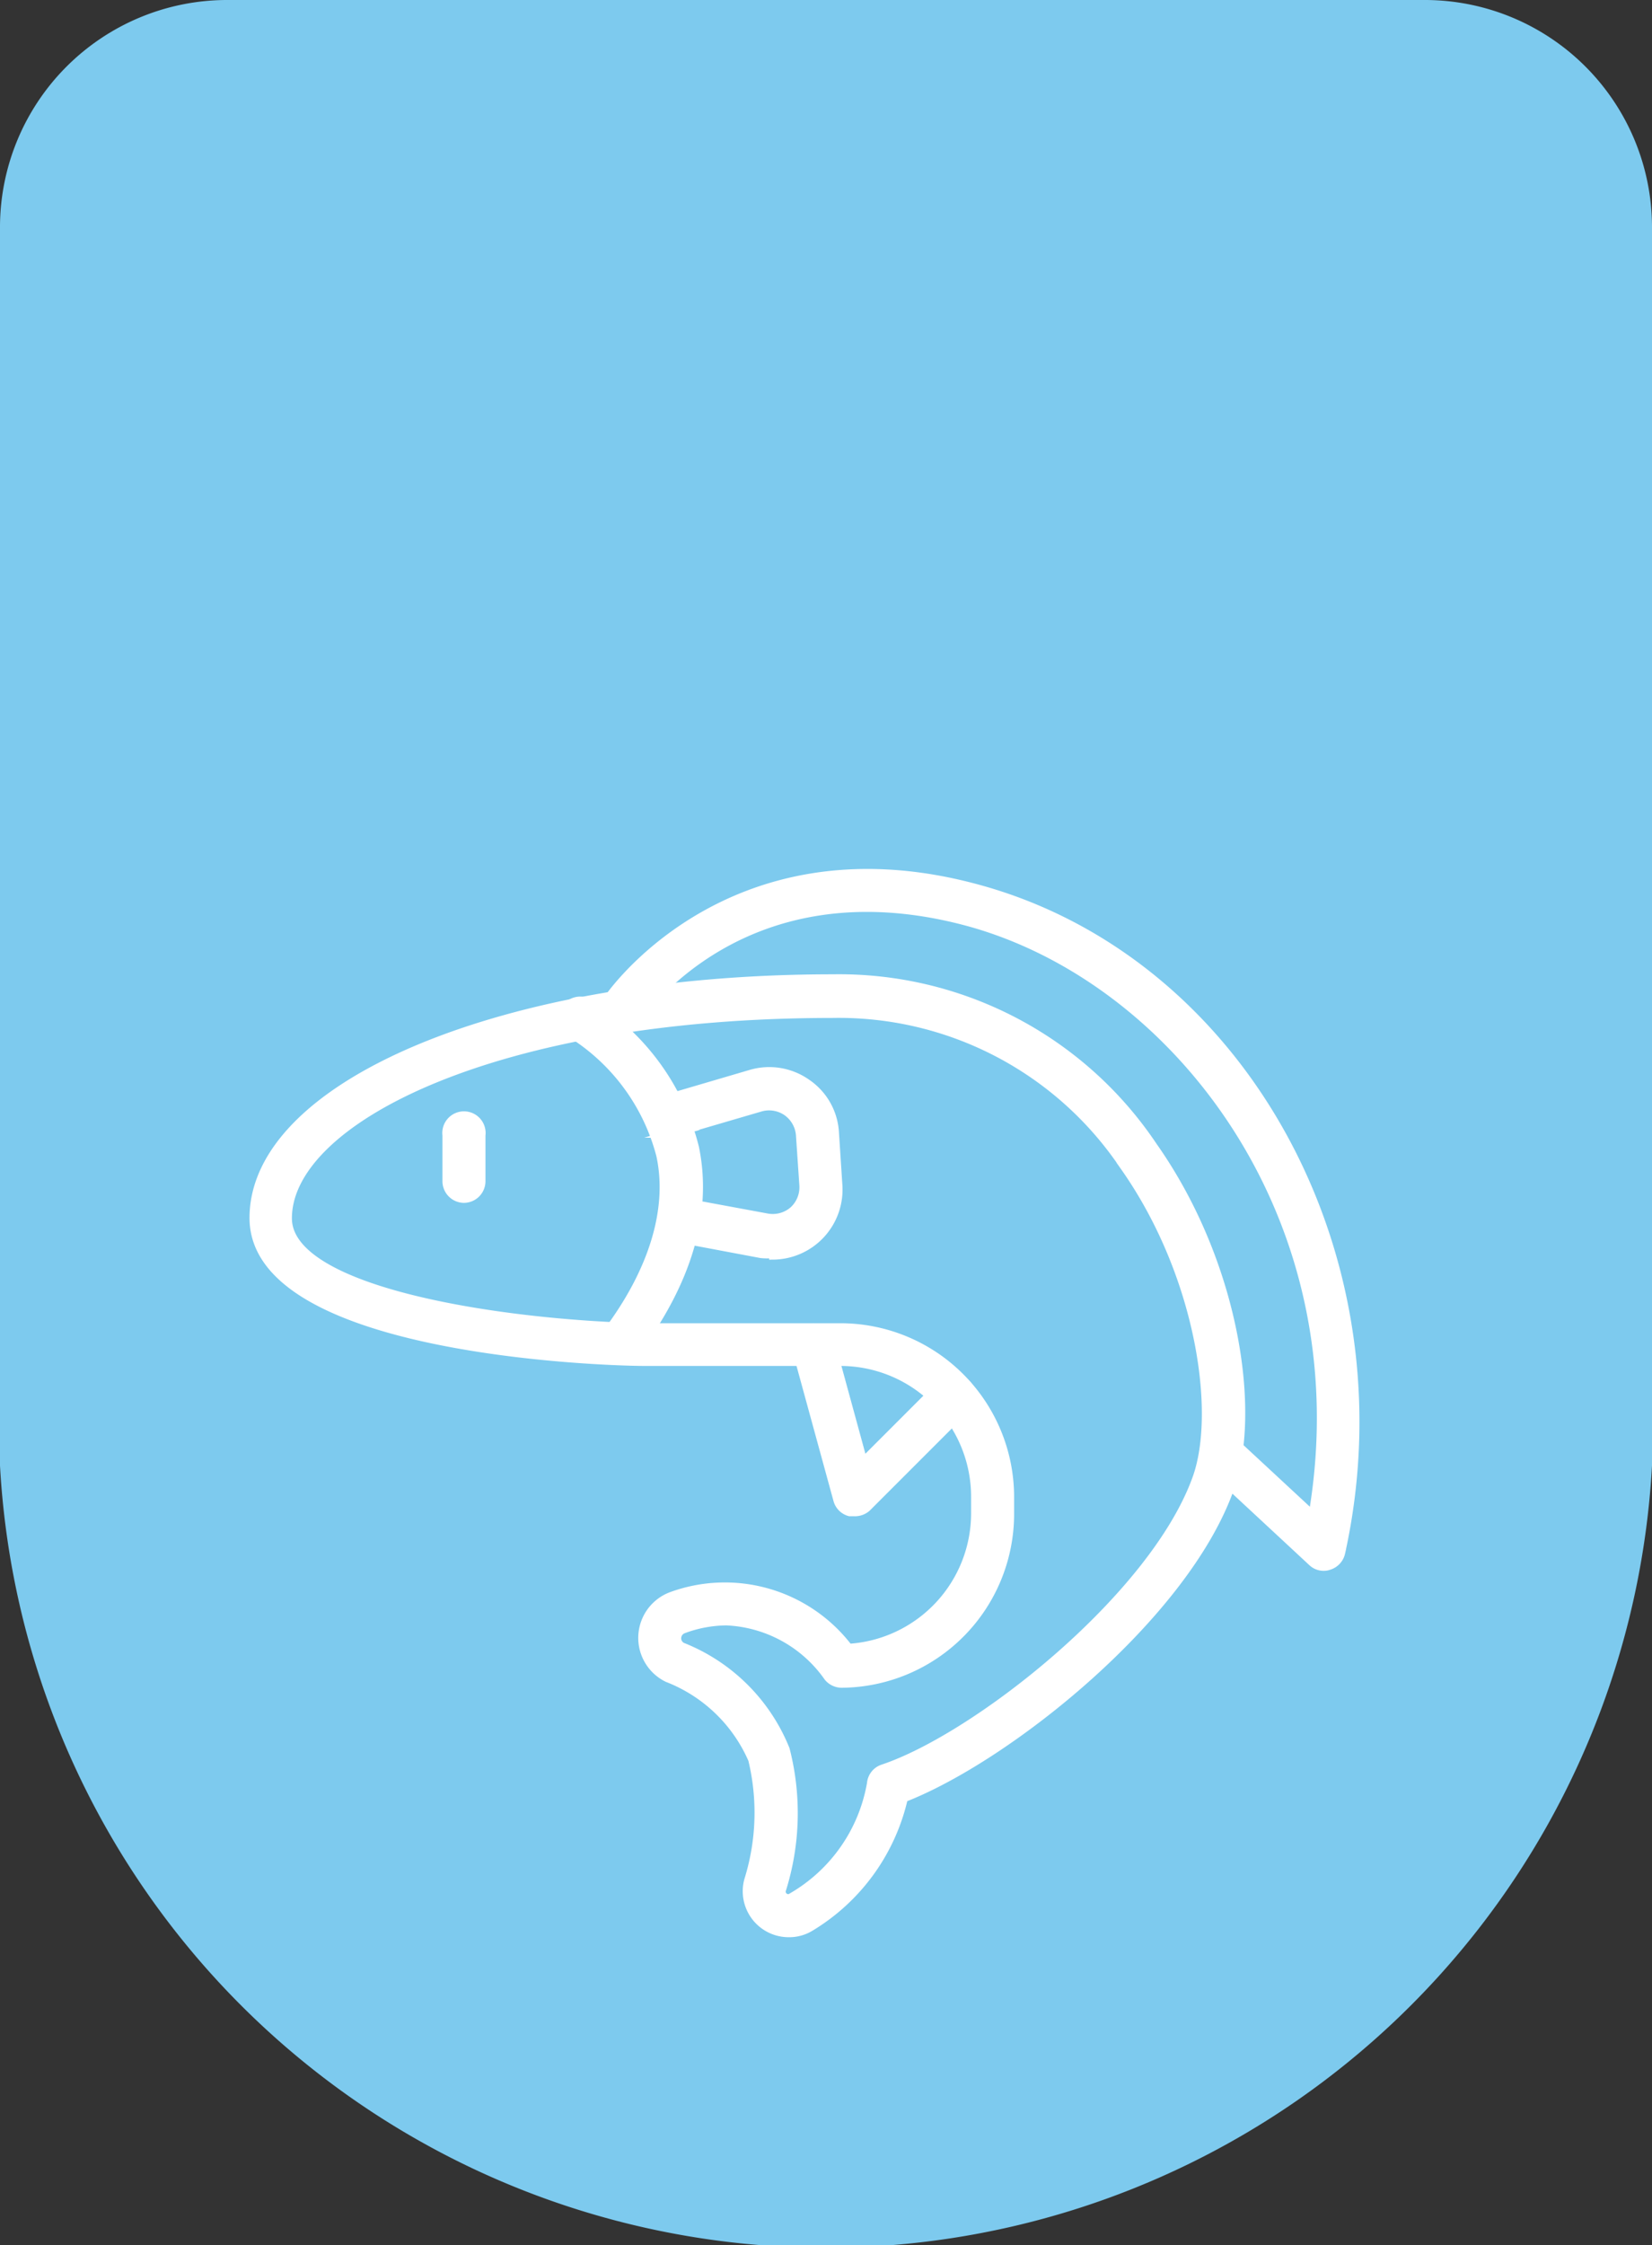 <svg xmlns="http://www.w3.org/2000/svg" viewBox="0 0 53 72"><rect x="0" y="0" width="53" height="72" fill="#333333" stroke="none"/><defs><style>.cls-1{fill:#7dcaee;}.cls-2{fill:#fff;stroke:#fff;stroke-miterlimit:10;stroke-width:0.25px;}</style></defs><title>dict-fish</title><g id="Layer_1" data-name="Layer 1"><path class="cls-1" d="M45.74,0H7.26A7.29,7.29,0,0,0,0,7.26V47a26.54,26.54,0,0,0,53,0V7.26A7.29,7.29,0,0,0,45.74,0Z"/></g><g id="fish"><path class="cls-2" d="M25.3,62A1.35,1.35,0,0,1,24,60.3a7.26,7.26,0,0,0,.13-3.87,4.89,4.89,0,0,0-2.72-2.61,1.44,1.44,0,0,1,.12-2.64,5,5,0,0,1,5.7,1.66,4.32,4.32,0,0,0,4.05-4.3V48A4.32,4.32,0,0,0,27,43.68h-6.3c-1.3,0-12.57-.35-12.57-4.62s8-7.69,18.6-7.69A12.13,12.13,0,0,1,37,36.75c2.67,3.79,3.34,8.59,2.46,11C38,51.85,32.34,56.37,29,57.67a6.53,6.53,0,0,1-3,4.14A1.31,1.31,0,0,1,25.3,62Zm-2-10a4.05,4.05,0,0,0-1.38.26.3.3,0,0,0-.19.26.29.29,0,0,0,.16.28,5.93,5.93,0,0,1,3.32,3.3,8.2,8.2,0,0,1-.12,4.51.2.2,0,0,0,.08.22.19.19,0,0,0,.23,0,5.23,5.23,0,0,0,2.54-3.64.56.56,0,0,1,.38-.48c3-1,8.68-5.47,10.06-9.3.77-2.13.1-6.57-2.32-10a11,11,0,0,0-9.36-4.89c-10.79,0-17.46,3.4-17.46,6.55,0,2.38,7,3.4,11.44,3.49H27A5.45,5.45,0,0,1,32.41,48v.55A5.45,5.45,0,0,1,27,54a.58.58,0,0,1-.44-.21A4.19,4.19,0,0,0,23.3,52Z"/><path class="cls-2" d="M19.91,43.65a.53.53,0,0,1-.34-.11.56.56,0,0,1-.12-.79c1.51-2,2.1-4,1.73-5.7a6.54,6.54,0,0,0-2.85-3.89.57.57,0,1,1,.57-1,7.62,7.62,0,0,1,3.4,4.64c.43,2.08-.22,4.31-1.94,6.6A.56.56,0,0,1,19.91,43.65Z"/><path class="cls-2" d="M42.47,50.25a.54.54,0,0,1-.38-.15l-3.23-3a.57.57,0,0,1,.77-.83l2.48,2.3c1.6-9.48-4.36-17.18-11.07-19-7.21-1.94-10.51,3-10.65,3.17a.57.57,0,1,1-.95-.62c0-.05,3.87-5.81,11.89-3.64,8.55,2.3,13.79,11.86,11.7,21.32a.57.57,0,0,1-.39.42A.47.47,0,0,1,42.47,50.25Z"/><path class="cls-2" d="M27.41,48.5l-.15,0a.56.56,0,0,1-.4-.4l-1.32-4.82a.57.57,0,0,1,.4-.69.56.56,0,0,1,.7.39l1.06,3.88,2.5-2.5a.57.57,0,0,1,.8,0,.56.56,0,0,1,0,.81l-3.19,3.19A.59.59,0,0,1,27.41,48.5Z"/><path class="cls-2" d="M24.8,40.22a1.72,1.72,0,0,1-.39,0l-2.66-.5A.56.56,0,0,1,21.3,39a.57.57,0,0,1,.66-.45l2.65.49a1,1,0,0,0,.84-.23,1,1,0,0,0,.32-.8l-.11-1.62a1,1,0,0,0-.42-.73,1,1,0,0,0-.83-.14l-2.87.84a.57.57,0,0,1-.7-.39.56.56,0,0,1,.39-.7l2.86-.84a2.1,2.1,0,0,1,1.8.3,2.06,2.06,0,0,1,.9,1.58L26.9,38a2.12,2.12,0,0,1-2.1,2.27Z"/><path class="cls-2" d="M14.88,38.45a.57.57,0,0,1-.56-.57V36.41a.57.57,0,1,1,1.13,0v1.47A.57.57,0,0,1,14.88,38.45Z"/></g></svg>